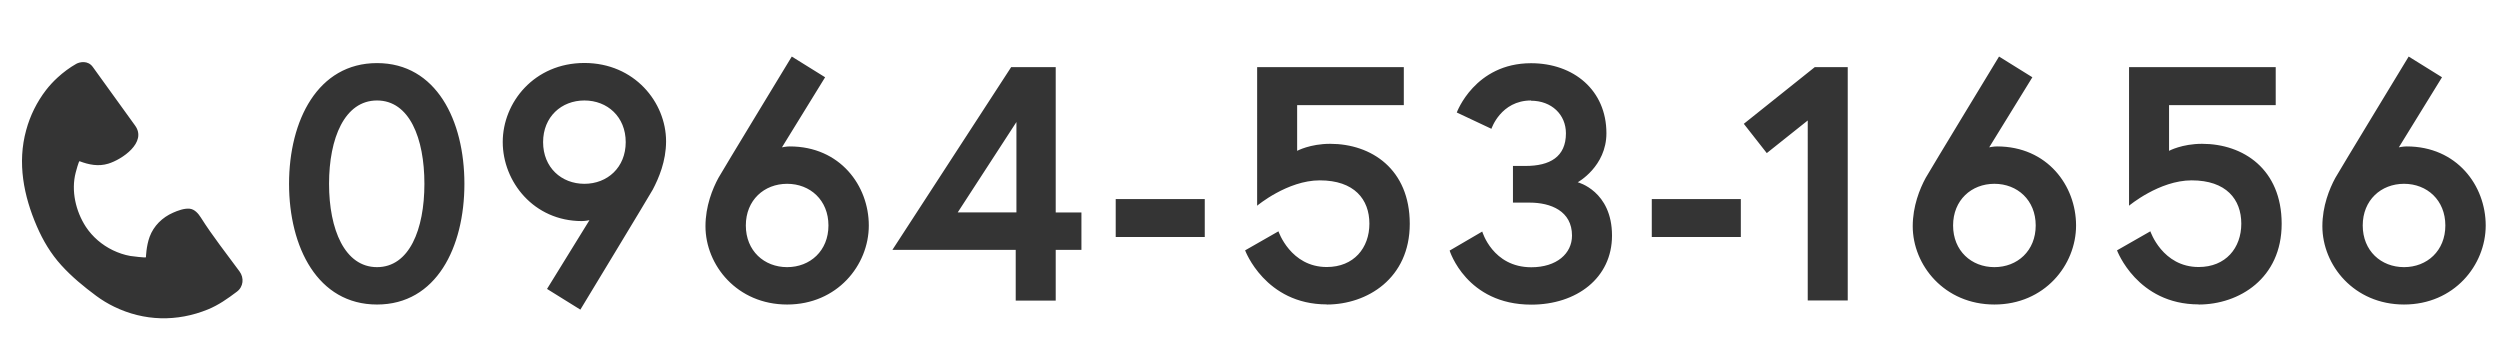 <svg xmlns="http://www.w3.org/2000/svg" viewBox="0 0 210 30"><path d="M39.01 15.44c0 5.32-2.35 10.14-7.34 10.14s-7.39-4.82-7.39-10.14S26.69 5.3 31.67 5.3s7.34 4.82 7.34 10.14Zm-3.36 0c0-3.84-1.26-7-3.98-7s-4.03 3.16-4.03 7 1.32 7 4.03 7 3.98-3.16 3.98-7Zm13.89 3.05s-.36.08-.67.08c-4.03 0-6.64-3.3-6.64-6.64s2.66-6.64 6.86-6.64 6.86 3.3 6.86 6.58c0 1.68-.62 3.11-1.12 4.06-.31.56-6.08 10.08-6.08 10.08l-2.8-1.74 3.58-5.8Zm3.02-6.55c0-2.13-1.54-3.5-3.47-3.5s-3.47 1.37-3.47 3.5 1.54 3.5 3.47 3.5 3.47-1.37 3.47-3.5Zm13.11.44s.36-.08.67-.08c4.23 0 6.64 3.3 6.64 6.64s-2.66 6.64-6.86 6.64-6.86-3.3-6.86-6.58c0-1.68.59-3.14 1.09-4.06.31-.56 6.16-10.19 6.16-10.19l2.8 1.74-3.64 5.91Zm-3.02 6.56c0 2.13 1.54 3.5 3.47 3.5s3.47-1.37 3.47-3.5-1.54-3.5-3.47-3.5-3.47 1.37-3.47 3.5Zm22.28-13.3h3.75v12.21h2.16v3.14h-2.16v4.26h-3.36v-4.26H74.96l9.97-15.34Zm.45 12.2v-7.59l-4.93 7.59h4.93Zm8.34-1.12h7.48v3.19h-7.48v-3.19Zm17.73 8.85c-5.18 0-6.86-4.54-6.86-4.54l2.8-1.6s1.01 3 4.06 3c2.27 0 3.58-1.6 3.58-3.64s-1.26-3.64-4.17-3.64c-2.72 0-5.26 2.13-5.26 2.13V5.64h12.32v3.19h-8.96v3.84s1.09-.59 2.77-.59c3.47 0 6.69 2.13 6.69 6.72s-3.58 6.78-6.97 6.78Zm17.16-17.13c-2.55 0-3.33 2.38-3.33 2.38l-2.91-1.37s1.51-4.14 6.24-4.14c3.58 0 6.33 2.27 6.33 5.88 0 2.8-2.41 4.12-2.41 4.12s2.88.73 2.88 4.48c0 3.56-2.97 5.8-6.78 5.8-5.46 0-6.86-4.54-6.86-4.54l2.74-1.6s.87 3 4.12 3c2.13 0 3.42-1.15 3.42-2.66 0-2.07-1.79-2.77-3.56-2.77h-1.4v-3.08h1.06c2.04 0 3.39-.76 3.39-2.74 0-1.57-1.2-2.74-2.94-2.74Zm10.14 8.28h7.48v3.19h-7.48v-3.19Zm13.69-11.08h2.77v19.6h-3.36V10.12l-3.44 2.74-1.93-2.46 5.96-4.76Zm14.64 6.74s.36-.08.67-.08c4.23 0 6.64 3.3 6.64 6.64s-2.66 6.64-6.86 6.64-6.86-3.3-6.86-6.58c0-1.68.59-3.14 1.09-4.06.31-.56 6.16-10.19 6.16-10.19l2.8 1.74-3.64 5.91Zm-3.02 6.56c0 2.13 1.54 3.5 3.47 3.5s3.47-1.37 3.47-3.5-1.54-3.5-3.47-3.5-3.47 1.37-3.47 3.5Zm20.63 6.63c-5.18 0-6.86-4.54-6.86-4.54l2.8-1.6s1.01 3 4.06 3c2.27 0 3.58-1.6 3.58-3.64s-1.26-3.64-4.17-3.64c-2.72 0-5.26 2.13-5.26 2.13V5.64h12.32v3.19h-8.96v3.84s1.09-.59 2.77-.59c3.47 0 6.69 2.13 6.69 6.72s-3.58 6.78-6.97 6.78Zm16.8-13.19s.36-.08.67-.08c4.23 0 6.64 3.3 6.64 6.64s-2.66 6.64-6.86 6.64-6.86-3.3-6.86-6.58c0-1.68.59-3.14 1.09-4.06.31-.56 6.16-10.19 6.16-10.19l2.8 1.74-3.64 5.91Zm-3.02 6.56c0 2.13 1.54 3.5 3.47 3.5s3.47-1.37 3.47-3.5-1.54-3.5-3.47-3.5-3.47 1.37-3.47 3.5ZM4.83 6.52c.49-.45 1.03-.85 1.58-1.16.27-.15.97-.32 1.39.27.42.59 3.54 4.92 3.55 4.92 1.02 1.41-1.1 2.85-2.26 3.2-.82.25-1.63.09-2.41-.21-.06-.02-.3.86-.32.95-.4 1.53 0 3.25.85 4.56.56.85 1.36 1.53 2.27 1.97.46.22.95.39 1.46.48.11.02 1.32.17 1.32.11 0 0 .02-.93.31-1.72.34-.92 1.07-1.63 1.96-2.02.4-.18.95-.38 1.39-.34.43.04.74.41.95.74.99 1.57 2.16 3.04 3.25 4.53.4.54.33 1.29-.22 1.7-.77.58-1.53 1.12-2.43 1.49-2.6 1.06-5.36 1-7.89-.23-.53-.26-1.03-.56-1.5-.91-1.04-.77-2.05-1.6-2.93-2.57-.88-.97-1.53-2.06-2.05-3.26-1.11-2.56-1.66-5.34-.9-8.09.33-1.22.9-2.37 1.67-3.37.28-.36.6-.71.95-1.03Z" style="fill:#343434"/></svg>